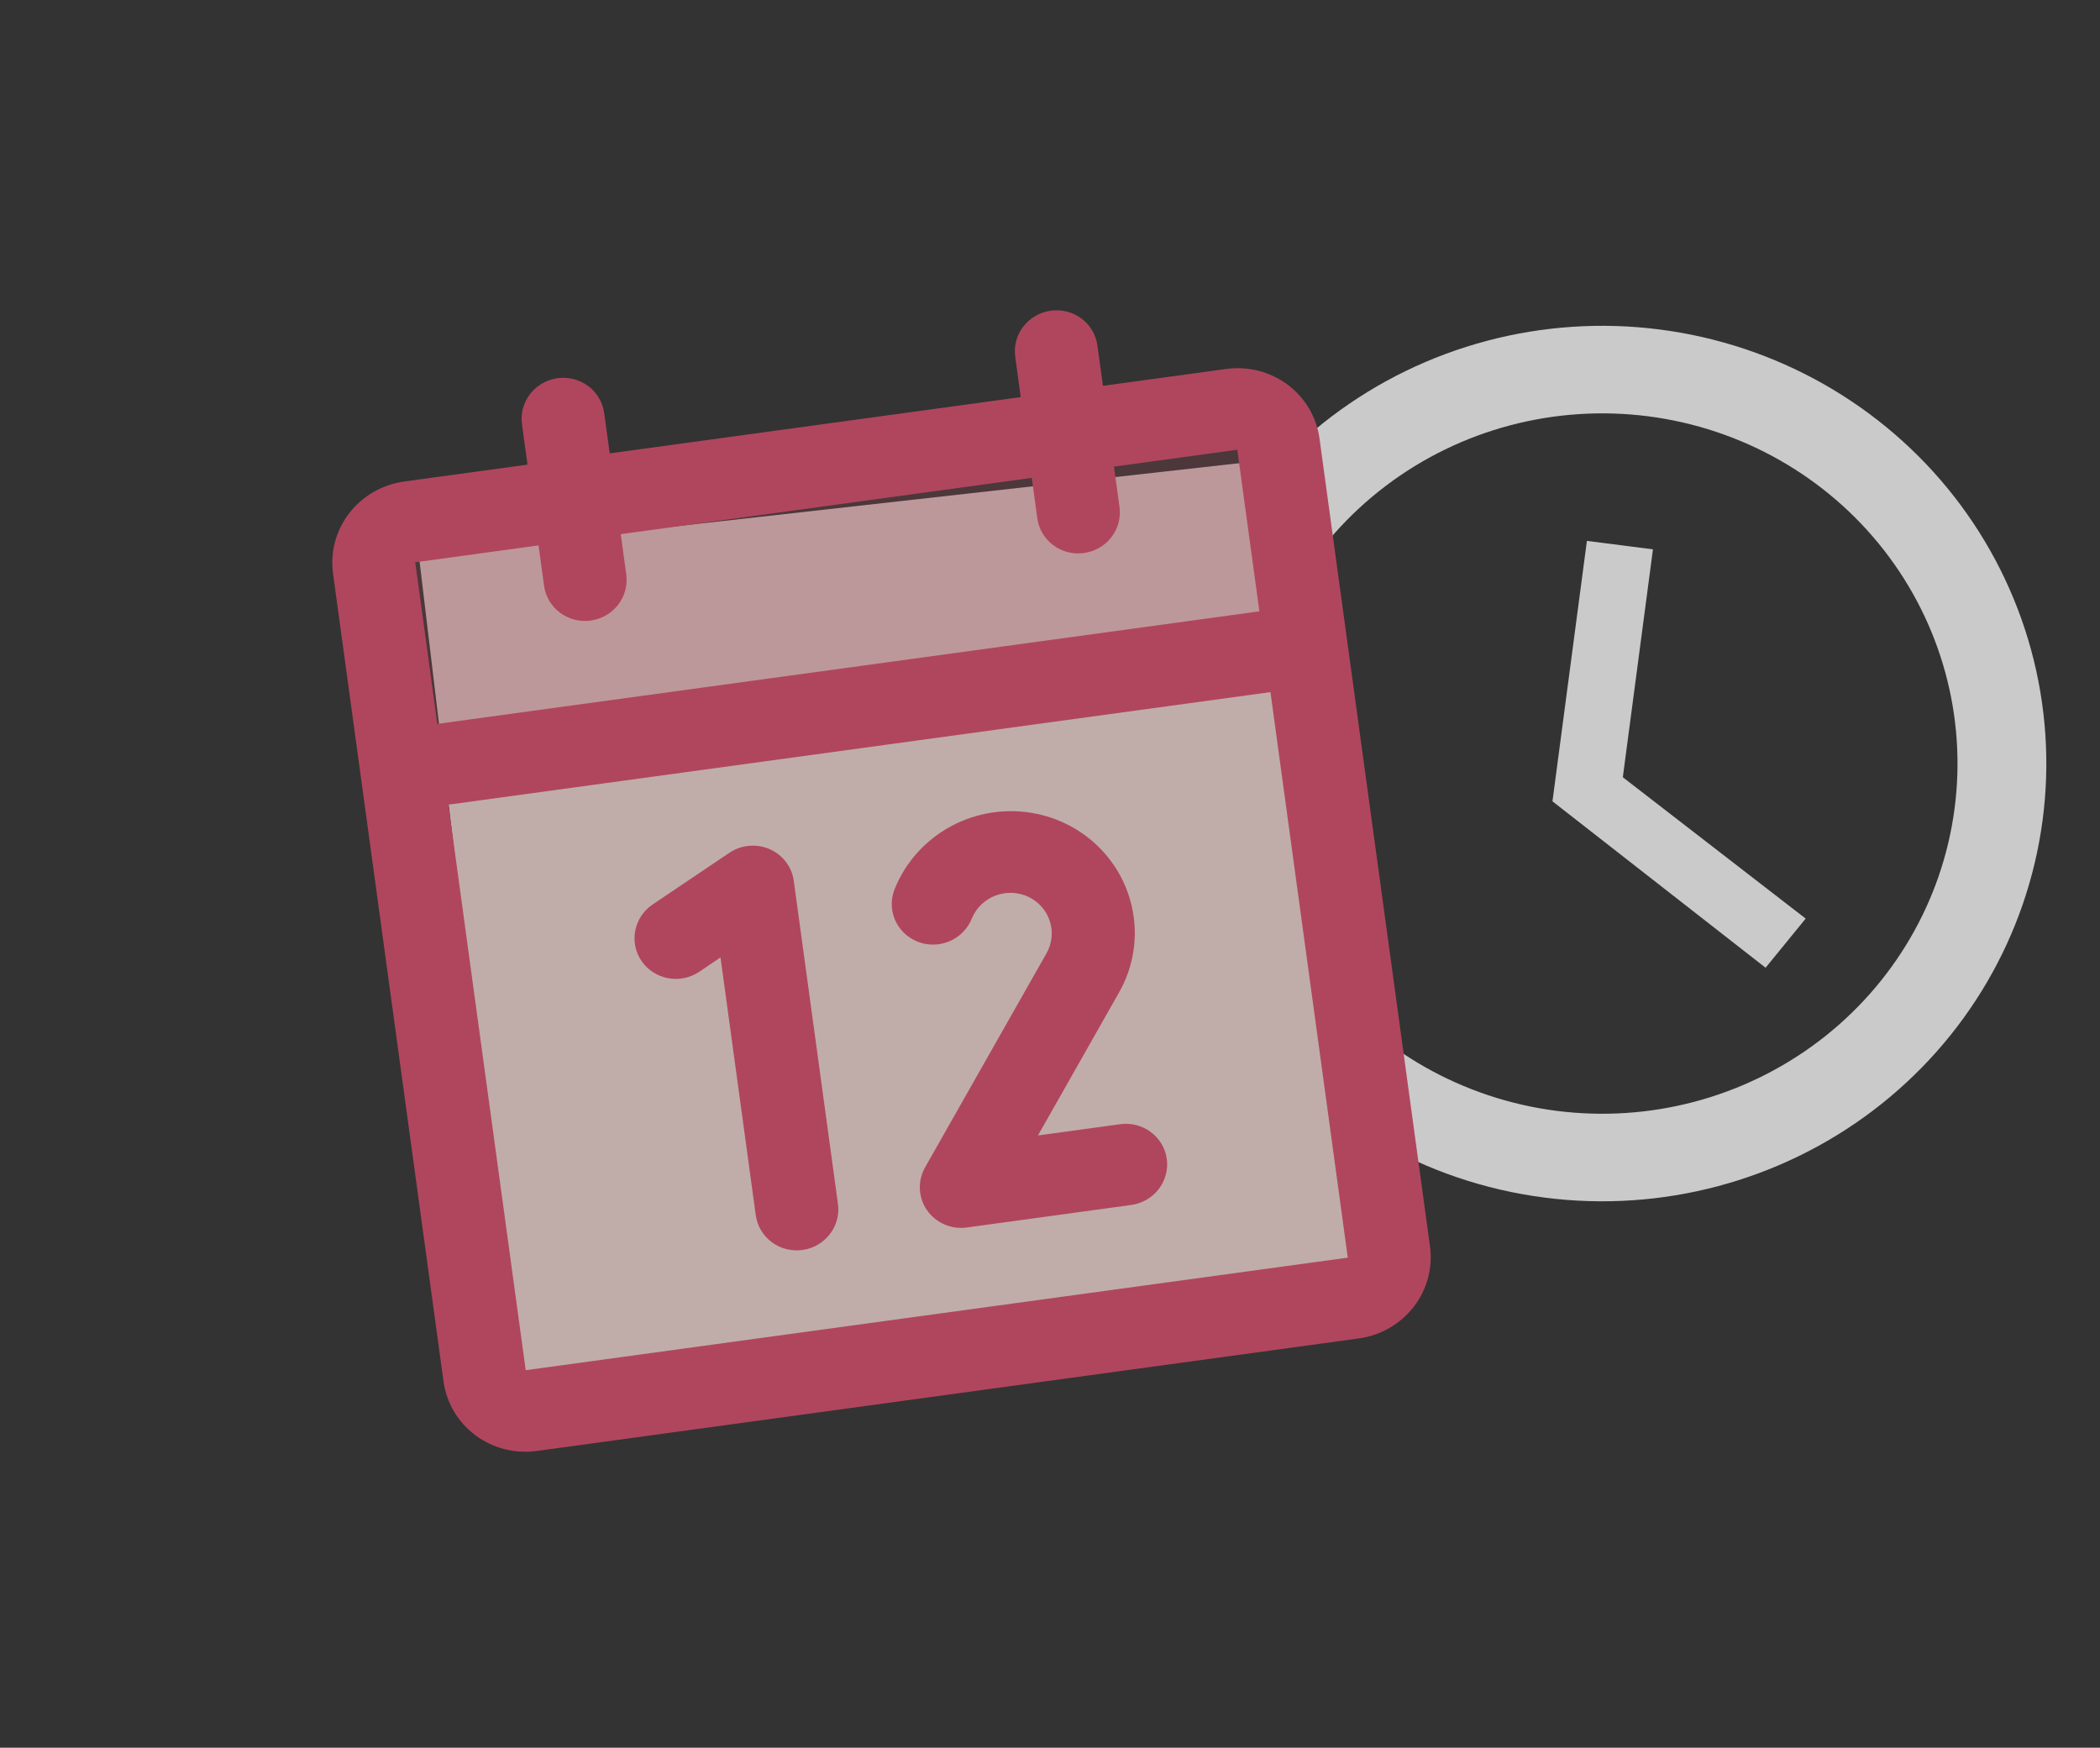 <svg width="155" height="129" viewBox="0 0 155 129" fill="none" xmlns="http://www.w3.org/2000/svg">
<rect x="0" y="0" width="155" height="129" fill="#333333" stroke="none"/>
<path opacity="0.78" d="M114.872 81.991C121.769 82.877 128.739 81.026 134.251 76.846C139.763 72.665 143.365 66.498 144.263 59.7C145.162 52.902 143.284 46.03 139.044 40.597C134.803 35.163 128.546 31.613 121.65 30.727C114.754 29.842 107.783 31.692 102.271 35.873C96.759 40.053 93.158 46.221 92.259 53.019C91.36 59.817 93.238 66.688 97.478 72.121C101.719 77.555 107.976 81.105 114.872 81.991ZM122.497 24.32C126.765 24.868 130.882 26.24 134.613 28.356C138.343 30.473 141.614 33.293 144.239 36.656C146.864 40.019 148.791 43.859 149.911 47.956C151.03 52.053 151.32 56.327 150.764 60.535C149.64 69.032 145.139 76.742 138.249 81.967C131.359 87.193 122.645 89.506 114.025 88.399C96.051 86.09 83.428 69.805 85.758 52.184C86.882 43.686 91.383 35.977 98.273 30.751C105.163 25.526 113.877 23.212 122.497 24.32ZM122.004 40.548L119.78 57.369L133.276 67.802L130.317 71.43L114.587 59.146L117.129 39.922L122.004 40.548Z" fill="#F5F5F5"/>
<rect width="62.071" height="64.065" transform="matrix(1 -0.112 0.118 0.986 30.912 40.97)" fill="#C0ADAA"/>
<path opacity="0.2" d="M94.719 32.794L96.736 47.462L29.585 56.321L27.568 41.653C27.461 40.875 27.68 40.086 28.177 39.461C28.674 38.835 29.408 38.423 30.217 38.317L91.264 30.263C92.073 30.157 92.892 30.363 93.54 30.838C94.188 31.312 94.612 32.016 94.719 32.794Z" fill="#B0465D"/>
<path d="M90.508 27.233L81.407 28.479L80.999 25.498C80.891 24.707 80.468 23.992 79.822 23.511C79.177 23.03 78.362 22.821 77.558 22.932C76.753 23.042 76.025 23.462 75.532 24.099C75.04 24.736 74.824 25.538 74.932 26.328L75.34 29.31L45.002 33.464L44.594 30.482C44.486 29.691 44.062 28.977 43.417 28.495C42.772 28.014 41.957 27.806 41.152 27.916C40.348 28.026 39.619 28.446 39.126 29.083C38.634 29.72 38.418 30.522 38.526 31.313L38.934 34.294L29.833 35.54C28.223 35.761 26.766 36.6 25.781 37.874C24.796 39.148 24.364 40.753 24.581 42.334L32.736 101.965C32.952 103.547 33.799 104.976 35.09 105.939C36.38 106.901 38.01 107.318 39.619 107.098L100.295 98.791C101.904 98.57 103.361 97.731 104.346 96.457C105.331 95.183 105.763 93.578 105.547 91.997L97.392 32.366C97.175 30.784 96.329 29.355 95.038 28.392C93.747 27.43 92.118 27.013 90.508 27.233ZM39.749 40.257L40.157 43.239C40.265 44.03 40.689 44.744 41.334 45.226C41.98 45.707 42.794 45.915 43.599 45.805C44.403 45.695 45.132 45.275 45.625 44.638C46.117 44.001 46.333 43.199 46.225 42.408L45.817 39.427L76.155 35.273L76.563 38.255C76.671 39.045 77.094 39.76 77.74 40.241C78.385 40.723 79.2 40.931 80.004 40.821C80.809 40.711 81.538 40.291 82.03 39.654C82.523 39.017 82.739 38.215 82.63 37.424L82.223 34.442L91.324 33.196L92.955 45.123L32.279 53.43L30.648 41.504L39.749 40.257ZM99.479 92.828L38.803 101.135L33.095 59.393L93.771 51.086L99.479 92.828ZM58.588 65.015L61.85 88.867C61.959 89.658 61.743 90.46 61.25 91.097C60.758 91.734 60.029 92.154 59.224 92.264C58.42 92.374 57.605 92.166 56.96 91.684C56.314 91.203 55.891 90.489 55.783 89.698L53.18 70.668L51.617 71.725C50.946 72.177 50.12 72.35 49.322 72.204C48.524 72.058 47.819 71.607 47.362 70.948C46.905 70.29 46.734 69.479 46.886 68.693C47.038 67.908 47.5 67.212 48.172 66.76L53.832 62.947C54.264 62.657 54.763 62.479 55.283 62.431C55.803 62.383 56.326 62.466 56.803 62.673C57.279 62.881 57.694 63.205 58.006 63.614C58.319 64.024 58.519 64.506 58.588 65.015ZM82.575 73.292L76.612 83.809L82.679 82.978C83.484 82.868 84.298 83.076 84.944 83.558C85.589 84.039 86.013 84.754 86.121 85.544C86.229 86.335 86.013 87.137 85.52 87.774C85.028 88.411 84.299 88.831 83.495 88.941L71.359 90.603C70.796 90.68 70.223 90.601 69.704 90.376C69.185 90.15 68.74 89.787 68.421 89.326C68.101 88.865 67.918 88.325 67.894 87.767C67.869 87.209 68.003 86.654 68.28 86.164L77.238 70.37C77.442 70.011 77.57 69.615 77.613 69.207C77.656 68.799 77.613 68.387 77.489 67.996C77.364 67.606 77.159 67.244 76.887 66.935C76.614 66.626 76.28 66.374 75.905 66.197C75.53 66.02 75.122 65.92 74.705 65.903C74.288 65.887 73.872 65.954 73.482 66.102C73.092 66.249 72.737 66.473 72.437 66.76C72.138 67.047 71.901 67.391 71.741 67.77C71.595 68.146 71.375 68.491 71.092 68.782C70.81 69.074 70.471 69.308 70.096 69.469C69.721 69.631 69.317 69.717 68.908 69.722C68.499 69.728 68.094 69.653 67.716 69.502C67.338 69.351 66.995 69.126 66.707 68.843C66.419 68.558 66.192 68.22 66.04 67.848C65.887 67.476 65.812 67.077 65.82 66.675C65.827 66.273 65.915 65.876 66.081 65.508C66.85 63.666 68.214 62.122 69.962 61.116C71.709 60.11 73.743 59.697 75.747 59.942C77.752 60.186 79.615 61.075 81.048 62.469C82.481 63.864 83.404 65.687 83.674 67.655C83.947 69.599 83.56 71.579 82.575 73.292Z" fill="#B0465D"/>
</svg>
